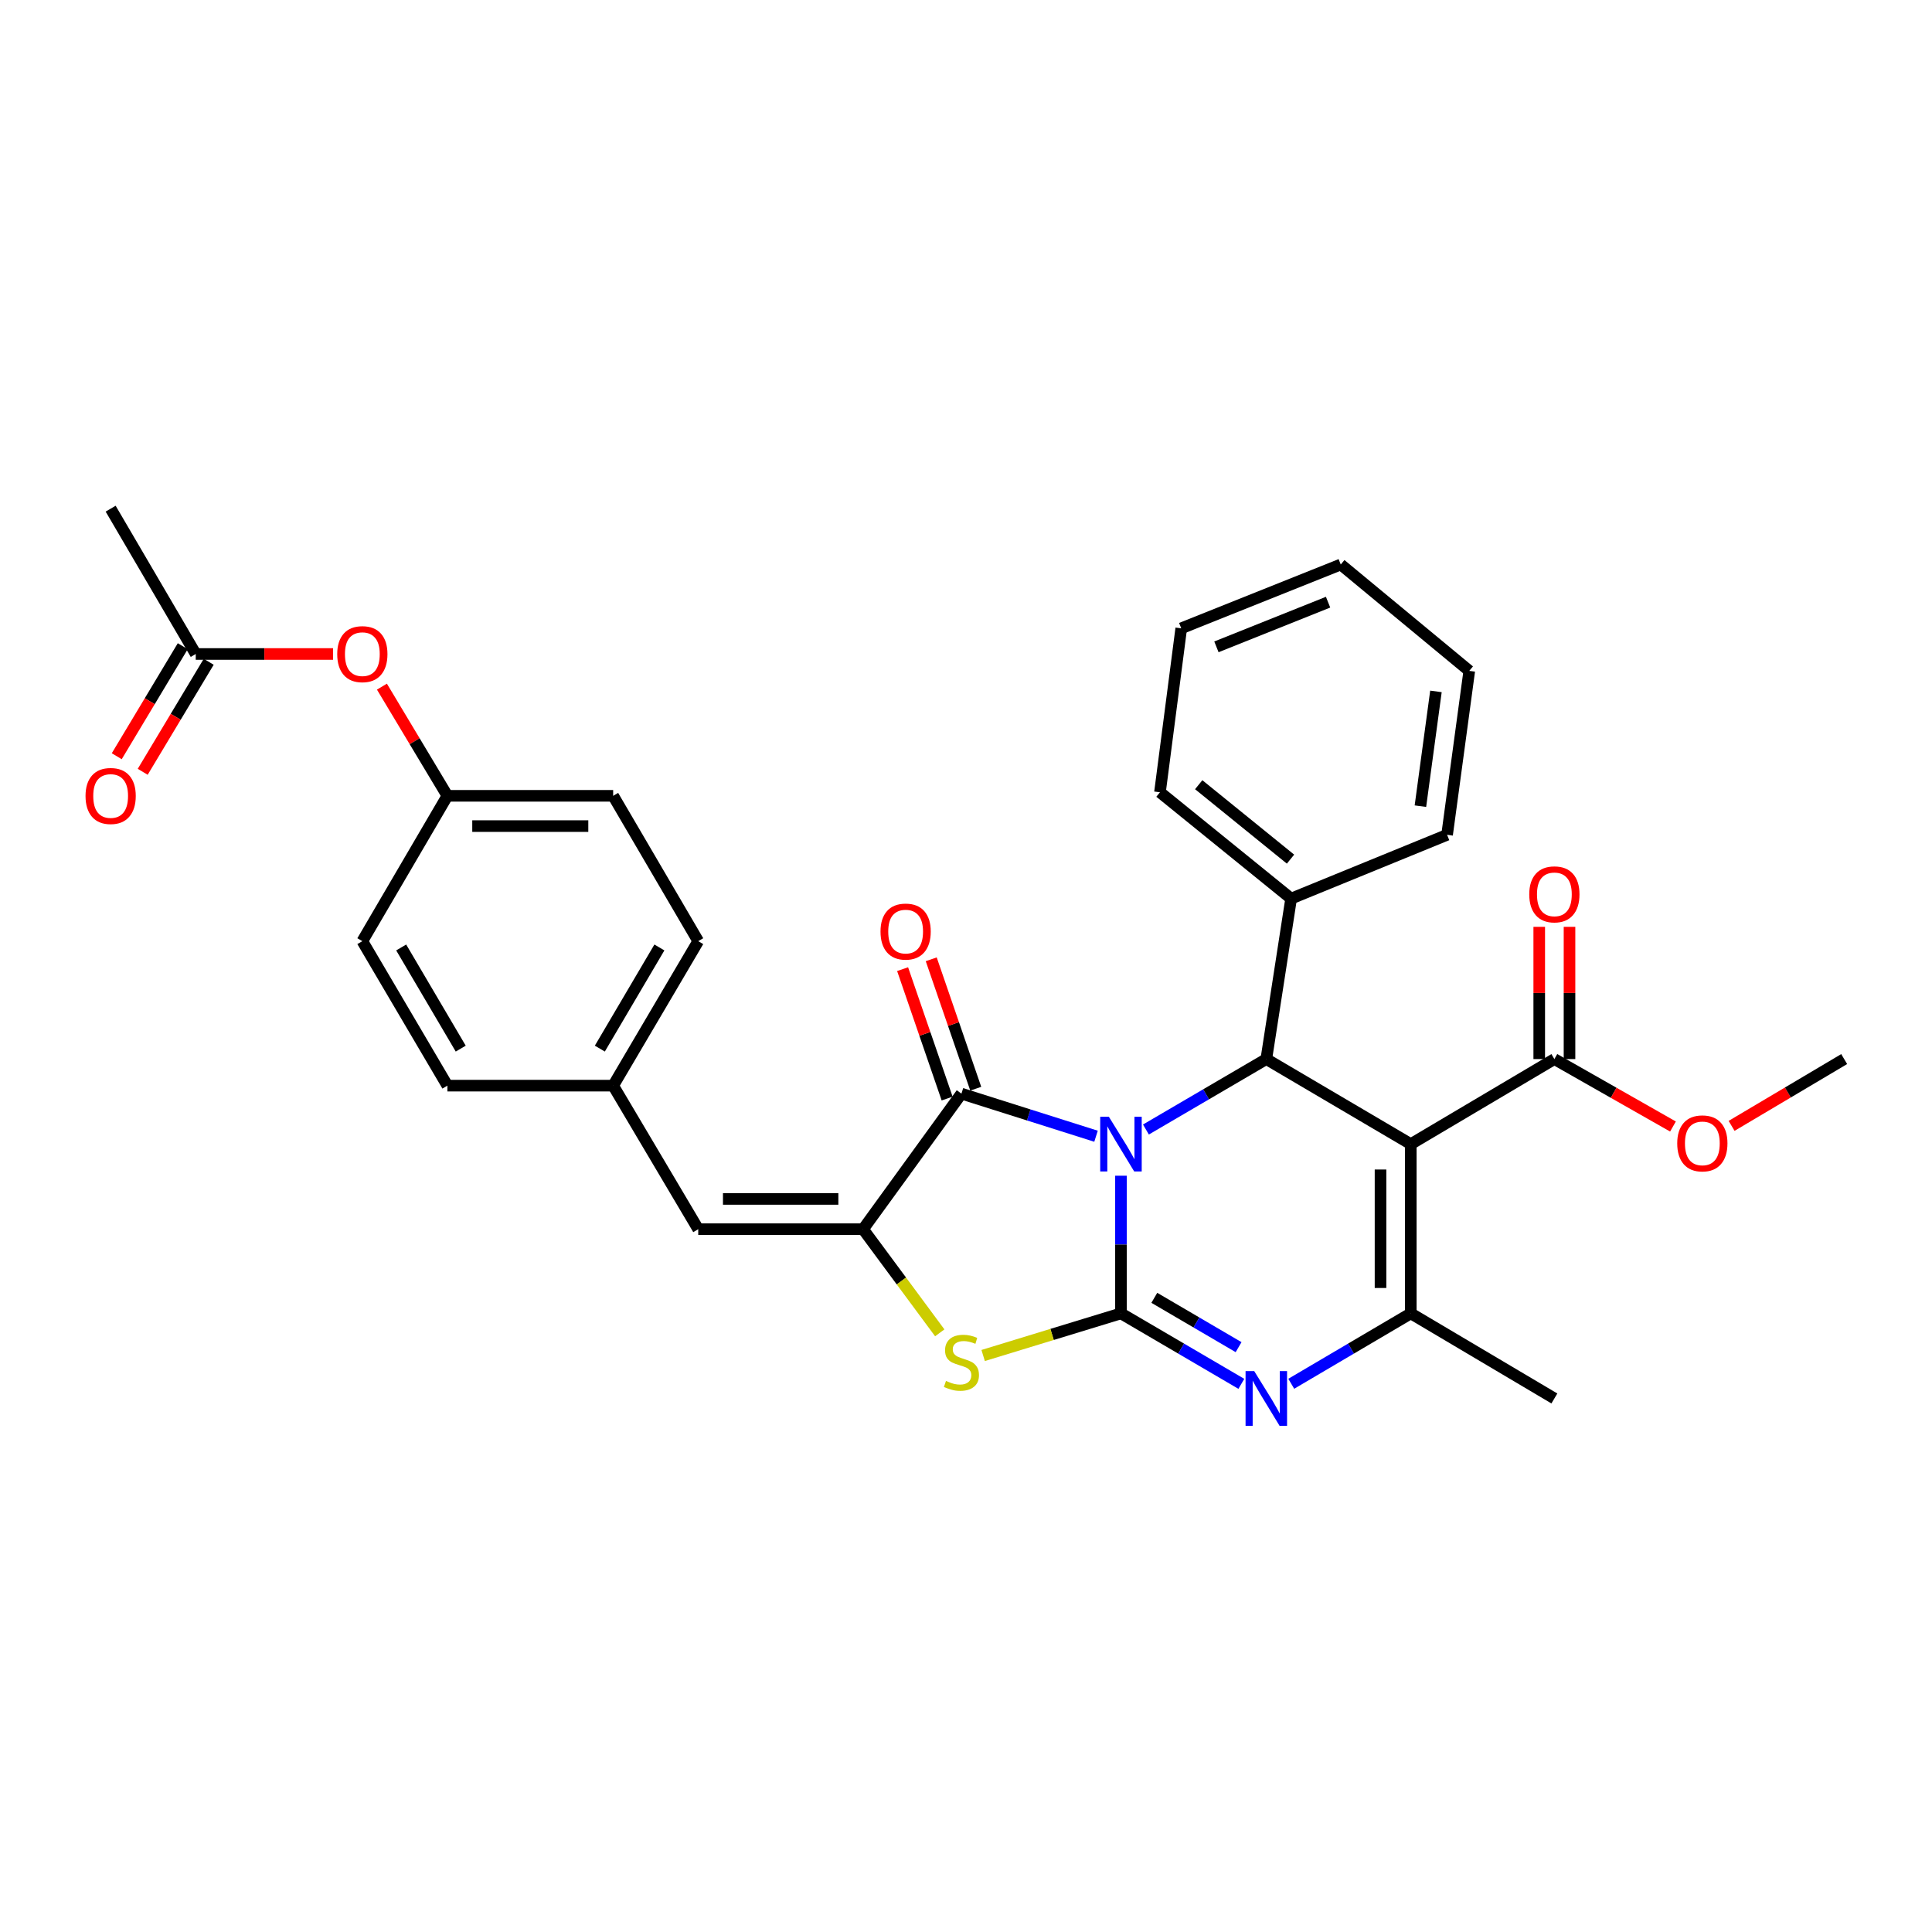<?xml version='1.0' encoding='iso-8859-1'?>
<svg version='1.1' baseProfile='full'
              xmlns='http://www.w3.org/2000/svg'
                      xmlns:rdkit='http://www.rdkit.org/xml'
                      xmlns:xlink='http://www.w3.org/1999/xlink'
                  xml:space='preserve'
width='1000px' height='1000px' viewBox='0 0 1000 1000'>
<!-- END OF HEADER -->
<rect style='opacity:1.0;fill:#FFFFFF;stroke:none' width='1000' height='1000' x='0' y='0'> </rect>
<path class='bond-0' d='M 580.209,608.548 L 580.209,644.175' style='fill:none;fill-rule:evenodd;stroke:#0000FF;stroke-width:6px;stroke-linecap:butt;stroke-linejoin:miter;stroke-opacity:1' />
<path class='bond-0' d='M 580.209,644.175 L 580.209,679.801' style='fill:none;fill-rule:evenodd;stroke:#000000;stroke-width:6px;stroke-linecap:butt;stroke-linejoin:miter;stroke-opacity:1' />
<path class='bond-2' d='M 567.304,588.113 L 532.471,577.089' style='fill:none;fill-rule:evenodd;stroke:#0000FF;stroke-width:6px;stroke-linecap:butt;stroke-linejoin:miter;stroke-opacity:1' />
<path class='bond-2' d='M 532.471,577.089 L 497.638,566.064' style='fill:none;fill-rule:evenodd;stroke:#000000;stroke-width:6px;stroke-linecap:butt;stroke-linejoin:miter;stroke-opacity:1' />
<path class='bond-4' d='M 593.129,584.638 L 624.285,566.406' style='fill:none;fill-rule:evenodd;stroke:#0000FF;stroke-width:6px;stroke-linecap:butt;stroke-linejoin:miter;stroke-opacity:1' />
<path class='bond-4' d='M 624.285,566.406 L 655.442,548.174' style='fill:none;fill-rule:evenodd;stroke:#000000;stroke-width:6px;stroke-linecap:butt;stroke-linejoin:miter;stroke-opacity:1' />
<path class='bond-3' d='M 580.209,679.801 L 611.366,698.04' style='fill:none;fill-rule:evenodd;stroke:#000000;stroke-width:6px;stroke-linecap:butt;stroke-linejoin:miter;stroke-opacity:1' />
<path class='bond-3' d='M 611.366,698.04 L 642.523,716.279' style='fill:none;fill-rule:evenodd;stroke:#0000FF;stroke-width:6px;stroke-linecap:butt;stroke-linejoin:miter;stroke-opacity:1' />
<path class='bond-3' d='M 597.473,671.75 L 619.283,684.517' style='fill:none;fill-rule:evenodd;stroke:#000000;stroke-width:6px;stroke-linecap:butt;stroke-linejoin:miter;stroke-opacity:1' />
<path class='bond-3' d='M 619.283,684.517 L 641.092,697.284' style='fill:none;fill-rule:evenodd;stroke:#0000FF;stroke-width:6px;stroke-linecap:butt;stroke-linejoin:miter;stroke-opacity:1' />
<path class='bond-7' d='M 580.209,679.801 L 544.543,690.702' style='fill:none;fill-rule:evenodd;stroke:#000000;stroke-width:6px;stroke-linecap:butt;stroke-linejoin:miter;stroke-opacity:1' />
<path class='bond-7' d='M 544.543,690.702 L 508.876,701.603' style='fill:none;fill-rule:evenodd;stroke:#CCCC00;stroke-width:6px;stroke-linecap:butt;stroke-linejoin:miter;stroke-opacity:1' />
<path class='bond-1' d='M 730.222,592.198 L 655.442,548.174' style='fill:none;fill-rule:evenodd;stroke:#000000;stroke-width:6px;stroke-linecap:butt;stroke-linejoin:miter;stroke-opacity:1' />
<path class='bond-6' d='M 730.222,592.198 L 730.222,679.801' style='fill:none;fill-rule:evenodd;stroke:#000000;stroke-width:6px;stroke-linecap:butt;stroke-linejoin:miter;stroke-opacity:1' />
<path class='bond-6' d='M 714.553,605.338 L 714.553,666.661' style='fill:none;fill-rule:evenodd;stroke:#000000;stroke-width:6px;stroke-linecap:butt;stroke-linejoin:miter;stroke-opacity:1' />
<path class='bond-8' d='M 730.222,592.198 L 804.541,548.174' style='fill:none;fill-rule:evenodd;stroke:#000000;stroke-width:6px;stroke-linecap:butt;stroke-linejoin:miter;stroke-opacity:1' />
<path class='bond-5' d='M 497.638,566.064 L 446.728,636.23' style='fill:none;fill-rule:evenodd;stroke:#000000;stroke-width:6px;stroke-linecap:butt;stroke-linejoin:miter;stroke-opacity:1' />
<path class='bond-10' d='M 505.047,563.515 L 493.525,530.023' style='fill:none;fill-rule:evenodd;stroke:#000000;stroke-width:6px;stroke-linecap:butt;stroke-linejoin:miter;stroke-opacity:1' />
<path class='bond-10' d='M 493.525,530.023 L 482.003,496.531' style='fill:none;fill-rule:evenodd;stroke:#FF0000;stroke-width:6px;stroke-linecap:butt;stroke-linejoin:miter;stroke-opacity:1' />
<path class='bond-10' d='M 490.229,568.613 L 478.707,535.12' style='fill:none;fill-rule:evenodd;stroke:#000000;stroke-width:6px;stroke-linecap:butt;stroke-linejoin:miter;stroke-opacity:1' />
<path class='bond-10' d='M 478.707,535.12 L 467.186,501.628' style='fill:none;fill-rule:evenodd;stroke:#FF0000;stroke-width:6px;stroke-linecap:butt;stroke-linejoin:miter;stroke-opacity:1' />
<path class='bond-32' d='M 668.352,716.239 L 699.287,698.02' style='fill:none;fill-rule:evenodd;stroke:#0000FF;stroke-width:6px;stroke-linecap:butt;stroke-linejoin:miter;stroke-opacity:1' />
<path class='bond-32' d='M 699.287,698.02 L 730.222,679.801' style='fill:none;fill-rule:evenodd;stroke:#000000;stroke-width:6px;stroke-linecap:butt;stroke-linejoin:miter;stroke-opacity:1' />
<path class='bond-12' d='M 655.442,548.174 L 668.283,465.115' style='fill:none;fill-rule:evenodd;stroke:#000000;stroke-width:6px;stroke-linecap:butt;stroke-linejoin:miter;stroke-opacity:1' />
<path class='bond-9' d='M 446.728,636.23 L 361.406,636.23' style='fill:none;fill-rule:evenodd;stroke:#000000;stroke-width:6px;stroke-linecap:butt;stroke-linejoin:miter;stroke-opacity:1' />
<path class='bond-9' d='M 433.93,620.56 L 374.204,620.56' style='fill:none;fill-rule:evenodd;stroke:#000000;stroke-width:6px;stroke-linecap:butt;stroke-linejoin:miter;stroke-opacity:1' />
<path class='bond-31' d='M 446.728,636.23 L 466.573,663.052' style='fill:none;fill-rule:evenodd;stroke:#000000;stroke-width:6px;stroke-linecap:butt;stroke-linejoin:miter;stroke-opacity:1' />
<path class='bond-31' d='M 466.573,663.052 L 486.418,689.874' style='fill:none;fill-rule:evenodd;stroke:#CCCC00;stroke-width:6px;stroke-linecap:butt;stroke-linejoin:miter;stroke-opacity:1' />
<path class='bond-19' d='M 730.222,679.801 L 804.541,723.842' style='fill:none;fill-rule:evenodd;stroke:#000000;stroke-width:6px;stroke-linecap:butt;stroke-linejoin:miter;stroke-opacity:1' />
<path class='bond-13' d='M 812.376,548.174 L 812.376,513.951' style='fill:none;fill-rule:evenodd;stroke:#000000;stroke-width:6px;stroke-linecap:butt;stroke-linejoin:miter;stroke-opacity:1' />
<path class='bond-13' d='M 812.376,513.951 L 812.376,479.728' style='fill:none;fill-rule:evenodd;stroke:#FF0000;stroke-width:6px;stroke-linecap:butt;stroke-linejoin:miter;stroke-opacity:1' />
<path class='bond-13' d='M 796.706,548.174 L 796.706,513.951' style='fill:none;fill-rule:evenodd;stroke:#000000;stroke-width:6px;stroke-linecap:butt;stroke-linejoin:miter;stroke-opacity:1' />
<path class='bond-13' d='M 796.706,513.951 L 796.706,479.728' style='fill:none;fill-rule:evenodd;stroke:#FF0000;stroke-width:6px;stroke-linecap:butt;stroke-linejoin:miter;stroke-opacity:1' />
<path class='bond-18' d='M 804.541,548.174 L 835.235,565.628' style='fill:none;fill-rule:evenodd;stroke:#000000;stroke-width:6px;stroke-linecap:butt;stroke-linejoin:miter;stroke-opacity:1' />
<path class='bond-18' d='M 835.235,565.628 L 865.929,583.083' style='fill:none;fill-rule:evenodd;stroke:#FF0000;stroke-width:6px;stroke-linecap:butt;stroke-linejoin:miter;stroke-opacity:1' />
<path class='bond-16' d='M 361.406,636.23 L 317.373,561.929' style='fill:none;fill-rule:evenodd;stroke:#000000;stroke-width:6px;stroke-linecap:butt;stroke-linejoin:miter;stroke-opacity:1' />
<path class='bond-11' d='M 101.312,338.503 L 136.852,338.503' style='fill:none;fill-rule:evenodd;stroke:#000000;stroke-width:6px;stroke-linecap:butt;stroke-linejoin:miter;stroke-opacity:1' />
<path class='bond-11' d='M 136.852,338.503 L 172.392,338.503' style='fill:none;fill-rule:evenodd;stroke:#FF0000;stroke-width:6px;stroke-linecap:butt;stroke-linejoin:miter;stroke-opacity:1' />
<path class='bond-15' d='M 94.593,334.472 L 77.51,362.949' style='fill:none;fill-rule:evenodd;stroke:#000000;stroke-width:6px;stroke-linecap:butt;stroke-linejoin:miter;stroke-opacity:1' />
<path class='bond-15' d='M 77.51,362.949 L 60.427,391.425' style='fill:none;fill-rule:evenodd;stroke:#FF0000;stroke-width:6px;stroke-linecap:butt;stroke-linejoin:miter;stroke-opacity:1' />
<path class='bond-15' d='M 108.031,342.533 L 90.947,371.01' style='fill:none;fill-rule:evenodd;stroke:#000000;stroke-width:6px;stroke-linecap:butt;stroke-linejoin:miter;stroke-opacity:1' />
<path class='bond-15' d='M 90.947,371.01 L 73.864,399.486' style='fill:none;fill-rule:evenodd;stroke:#FF0000;stroke-width:6px;stroke-linecap:butt;stroke-linejoin:miter;stroke-opacity:1' />
<path class='bond-24' d='M 101.312,338.503 L 57.271,263.287' style='fill:none;fill-rule:evenodd;stroke:#000000;stroke-width:6px;stroke-linecap:butt;stroke-linejoin:miter;stroke-opacity:1' />
<path class='bond-25' d='M 668.283,465.115 L 600.397,410.079' style='fill:none;fill-rule:evenodd;stroke:#000000;stroke-width:6px;stroke-linecap:butt;stroke-linejoin:miter;stroke-opacity:1' />
<path class='bond-25' d='M 667.968,444.688 L 620.449,406.162' style='fill:none;fill-rule:evenodd;stroke:#000000;stroke-width:6px;stroke-linecap:butt;stroke-linejoin:miter;stroke-opacity:1' />
<path class='bond-26' d='M 668.283,465.115 L 749.009,432.104' style='fill:none;fill-rule:evenodd;stroke:#000000;stroke-width:6px;stroke-linecap:butt;stroke-linejoin:miter;stroke-opacity:1' />
<path class='bond-14' d='M 197.683,355.403 L 214.627,383.659' style='fill:none;fill-rule:evenodd;stroke:#FF0000;stroke-width:6px;stroke-linecap:butt;stroke-linejoin:miter;stroke-opacity:1' />
<path class='bond-14' d='M 214.627,383.659 L 231.572,411.916' style='fill:none;fill-rule:evenodd;stroke:#000000;stroke-width:6px;stroke-linecap:butt;stroke-linejoin:miter;stroke-opacity:1' />
<path class='bond-20' d='M 317.373,561.929 L 231.572,561.929' style='fill:none;fill-rule:evenodd;stroke:#000000;stroke-width:6px;stroke-linecap:butt;stroke-linejoin:miter;stroke-opacity:1' />
<path class='bond-21' d='M 317.373,561.929 L 361.406,487.14' style='fill:none;fill-rule:evenodd;stroke:#000000;stroke-width:6px;stroke-linecap:butt;stroke-linejoin:miter;stroke-opacity:1' />
<path class='bond-21' d='M 310.475,542.76 L 341.298,490.408' style='fill:none;fill-rule:evenodd;stroke:#000000;stroke-width:6px;stroke-linecap:butt;stroke-linejoin:miter;stroke-opacity:1' />
<path class='bond-17' d='M 231.572,411.916 L 317.373,411.916' style='fill:none;fill-rule:evenodd;stroke:#000000;stroke-width:6px;stroke-linecap:butt;stroke-linejoin:miter;stroke-opacity:1' />
<path class='bond-17' d='M 244.442,427.586 L 304.503,427.586' style='fill:none;fill-rule:evenodd;stroke:#000000;stroke-width:6px;stroke-linecap:butt;stroke-linejoin:miter;stroke-opacity:1' />
<path class='bond-34' d='M 231.572,411.916 L 187.548,487.14' style='fill:none;fill-rule:evenodd;stroke:#000000;stroke-width:6px;stroke-linecap:butt;stroke-linejoin:miter;stroke-opacity:1' />
<path class='bond-27' d='M 896.266,582.749 L 925.406,565.462' style='fill:none;fill-rule:evenodd;stroke:#FF0000;stroke-width:6px;stroke-linecap:butt;stroke-linejoin:miter;stroke-opacity:1' />
<path class='bond-27' d='M 925.406,565.462 L 954.545,548.174' style='fill:none;fill-rule:evenodd;stroke:#000000;stroke-width:6px;stroke-linecap:butt;stroke-linejoin:miter;stroke-opacity:1' />
<path class='bond-22' d='M 231.572,561.929 L 187.548,487.14' style='fill:none;fill-rule:evenodd;stroke:#000000;stroke-width:6px;stroke-linecap:butt;stroke-linejoin:miter;stroke-opacity:1' />
<path class='bond-22' d='M 238.473,542.762 L 207.656,490.409' style='fill:none;fill-rule:evenodd;stroke:#000000;stroke-width:6px;stroke-linecap:butt;stroke-linejoin:miter;stroke-opacity:1' />
<path class='bond-23' d='M 361.406,487.14 L 317.373,411.916' style='fill:none;fill-rule:evenodd;stroke:#000000;stroke-width:6px;stroke-linecap:butt;stroke-linejoin:miter;stroke-opacity:1' />
<path class='bond-29' d='M 600.397,410.079 L 611.41,325.218' style='fill:none;fill-rule:evenodd;stroke:#000000;stroke-width:6px;stroke-linecap:butt;stroke-linejoin:miter;stroke-opacity:1' />
<path class='bond-28' d='M 749.009,432.104 L 760.491,347.243' style='fill:none;fill-rule:evenodd;stroke:#000000;stroke-width:6px;stroke-linecap:butt;stroke-linejoin:miter;stroke-opacity:1' />
<path class='bond-28' d='M 735.203,417.274 L 743.241,357.871' style='fill:none;fill-rule:evenodd;stroke:#000000;stroke-width:6px;stroke-linecap:butt;stroke-linejoin:miter;stroke-opacity:1' />
<path class='bond-30' d='M 760.491,347.243 L 693.973,292.181' style='fill:none;fill-rule:evenodd;stroke:#000000;stroke-width:6px;stroke-linecap:butt;stroke-linejoin:miter;stroke-opacity:1' />
<path class='bond-33' d='M 611.41,325.218 L 693.973,292.181' style='fill:none;fill-rule:evenodd;stroke:#000000;stroke-width:6px;stroke-linecap:butt;stroke-linejoin:miter;stroke-opacity:1' />
<path class='bond-33' d='M 629.616,334.811 L 687.41,311.685' style='fill:none;fill-rule:evenodd;stroke:#000000;stroke-width:6px;stroke-linecap:butt;stroke-linejoin:miter;stroke-opacity:1' />
<path  class='atom-0' d='M 573.949 578.038
L 583.229 593.038
Q 584.149 594.518, 585.629 597.198
Q 587.109 599.878, 587.189 600.038
L 587.189 578.038
L 590.949 578.038
L 590.949 606.358
L 587.069 606.358
L 577.109 589.958
Q 575.949 588.038, 574.709 585.838
Q 573.509 583.638, 573.149 582.958
L 573.149 606.358
L 569.469 606.358
L 569.469 578.038
L 573.949 578.038
' fill='#0000FF'/>
<path  class='atom-4' d='M 649.182 709.682
L 658.462 724.682
Q 659.382 726.162, 660.862 728.842
Q 662.342 731.522, 662.422 731.682
L 662.422 709.682
L 666.182 709.682
L 666.182 738.002
L 662.302 738.002
L 652.342 721.602
Q 651.182 719.682, 649.942 717.482
Q 648.742 715.282, 648.382 714.602
L 648.382 738.002
L 644.702 738.002
L 644.702 709.682
L 649.182 709.682
' fill='#0000FF'/>
<path  class='atom-8' d='M 489.638 714.758
Q 489.958 714.878, 491.278 715.438
Q 492.598 715.998, 494.038 716.358
Q 495.518 716.678, 496.958 716.678
Q 499.638 716.678, 501.198 715.398
Q 502.758 714.078, 502.758 711.798
Q 502.758 710.238, 501.958 709.278
Q 501.198 708.318, 499.998 707.798
Q 498.798 707.278, 496.798 706.678
Q 494.278 705.918, 492.758 705.198
Q 491.278 704.478, 490.198 702.958
Q 489.158 701.438, 489.158 698.878
Q 489.158 695.318, 491.558 693.118
Q 493.998 690.918, 498.798 690.918
Q 502.078 690.918, 505.798 692.478
L 504.878 695.558
Q 501.478 694.158, 498.918 694.158
Q 496.158 694.158, 494.638 695.318
Q 493.118 696.438, 493.158 698.398
Q 493.158 699.918, 493.918 700.838
Q 494.718 701.758, 495.838 702.278
Q 496.998 702.798, 498.918 703.398
Q 501.478 704.198, 502.998 704.998
Q 504.518 705.798, 505.598 707.438
Q 506.718 709.038, 506.718 711.798
Q 506.718 715.718, 504.078 717.838
Q 501.478 719.918, 497.118 719.918
Q 494.598 719.918, 492.678 719.358
Q 490.798 718.838, 488.558 717.918
L 489.638 714.758
' fill='#CCCC00'/>
<path  class='atom-11' d='M 455.753 482.18
Q 455.753 475.38, 459.113 471.58
Q 462.473 467.78, 468.753 467.78
Q 475.033 467.78, 478.393 471.58
Q 481.753 475.38, 481.753 482.18
Q 481.753 489.06, 478.353 492.98
Q 474.953 496.86, 468.753 496.86
Q 462.513 496.86, 459.113 492.98
Q 455.753 489.1, 455.753 482.18
M 468.753 493.66
Q 473.073 493.66, 475.393 490.78
Q 477.753 487.86, 477.753 482.18
Q 477.753 476.62, 475.393 473.82
Q 473.073 470.98, 468.753 470.98
Q 464.433 470.98, 462.073 473.78
Q 459.753 476.58, 459.753 482.18
Q 459.753 487.9, 462.073 490.78
Q 464.433 493.66, 468.753 493.66
' fill='#FF0000'/>
<path  class='atom-14' d='M 791.541 462.914
Q 791.541 456.114, 794.901 452.314
Q 798.261 448.514, 804.541 448.514
Q 810.821 448.514, 814.181 452.314
Q 817.541 456.114, 817.541 462.914
Q 817.541 469.794, 814.141 473.714
Q 810.741 477.594, 804.541 477.594
Q 798.301 477.594, 794.901 473.714
Q 791.541 469.834, 791.541 462.914
M 804.541 474.394
Q 808.861 474.394, 811.181 471.514
Q 813.541 468.594, 813.541 462.914
Q 813.541 457.354, 811.181 454.554
Q 808.861 451.714, 804.541 451.714
Q 800.221 451.714, 797.861 454.514
Q 795.541 457.314, 795.541 462.914
Q 795.541 468.634, 797.861 471.514
Q 800.221 474.394, 804.541 474.394
' fill='#FF0000'/>
<path  class='atom-15' d='M 174.548 338.583
Q 174.548 331.783, 177.908 327.983
Q 181.268 324.183, 187.548 324.183
Q 193.828 324.183, 197.188 327.983
Q 200.548 331.783, 200.548 338.583
Q 200.548 345.463, 197.148 349.383
Q 193.748 353.263, 187.548 353.263
Q 181.308 353.263, 177.908 349.383
Q 174.548 345.503, 174.548 338.583
M 187.548 350.063
Q 191.868 350.063, 194.188 347.183
Q 196.548 344.263, 196.548 338.583
Q 196.548 333.023, 194.188 330.223
Q 191.868 327.383, 187.548 327.383
Q 183.228 327.383, 180.868 330.183
Q 178.548 332.983, 178.548 338.583
Q 178.548 344.303, 180.868 347.183
Q 183.228 350.063, 187.548 350.063
' fill='#FF0000'/>
<path  class='atom-16' d='M 44.271 411.996
Q 44.271 405.196, 47.631 401.396
Q 50.991 397.596, 57.271 397.596
Q 63.551 397.596, 66.911 401.396
Q 70.271 405.196, 70.271 411.996
Q 70.271 418.876, 66.871 422.796
Q 63.471 426.676, 57.271 426.676
Q 51.031 426.676, 47.631 422.796
Q 44.271 418.916, 44.271 411.996
M 57.271 423.476
Q 61.591 423.476, 63.911 420.596
Q 66.271 417.676, 66.271 411.996
Q 66.271 406.436, 63.911 403.636
Q 61.591 400.796, 57.271 400.796
Q 52.951 400.796, 50.591 403.596
Q 48.271 406.396, 48.271 411.996
Q 48.271 417.716, 50.591 420.596
Q 52.951 423.476, 57.271 423.476
' fill='#FF0000'/>
<path  class='atom-19' d='M 868.132 591.808
Q 868.132 585.008, 871.492 581.208
Q 874.852 577.408, 881.132 577.408
Q 887.412 577.408, 890.772 581.208
Q 894.132 585.008, 894.132 591.808
Q 894.132 598.688, 890.732 602.608
Q 887.332 606.488, 881.132 606.488
Q 874.892 606.488, 871.492 602.608
Q 868.132 598.728, 868.132 591.808
M 881.132 603.288
Q 885.452 603.288, 887.772 600.408
Q 890.132 597.488, 890.132 591.808
Q 890.132 586.248, 887.772 583.448
Q 885.452 580.608, 881.132 580.608
Q 876.812 580.608, 874.452 583.408
Q 872.132 586.208, 872.132 591.808
Q 872.132 597.528, 874.452 600.408
Q 876.812 603.288, 881.132 603.288
' fill='#FF0000'/>
</svg>
